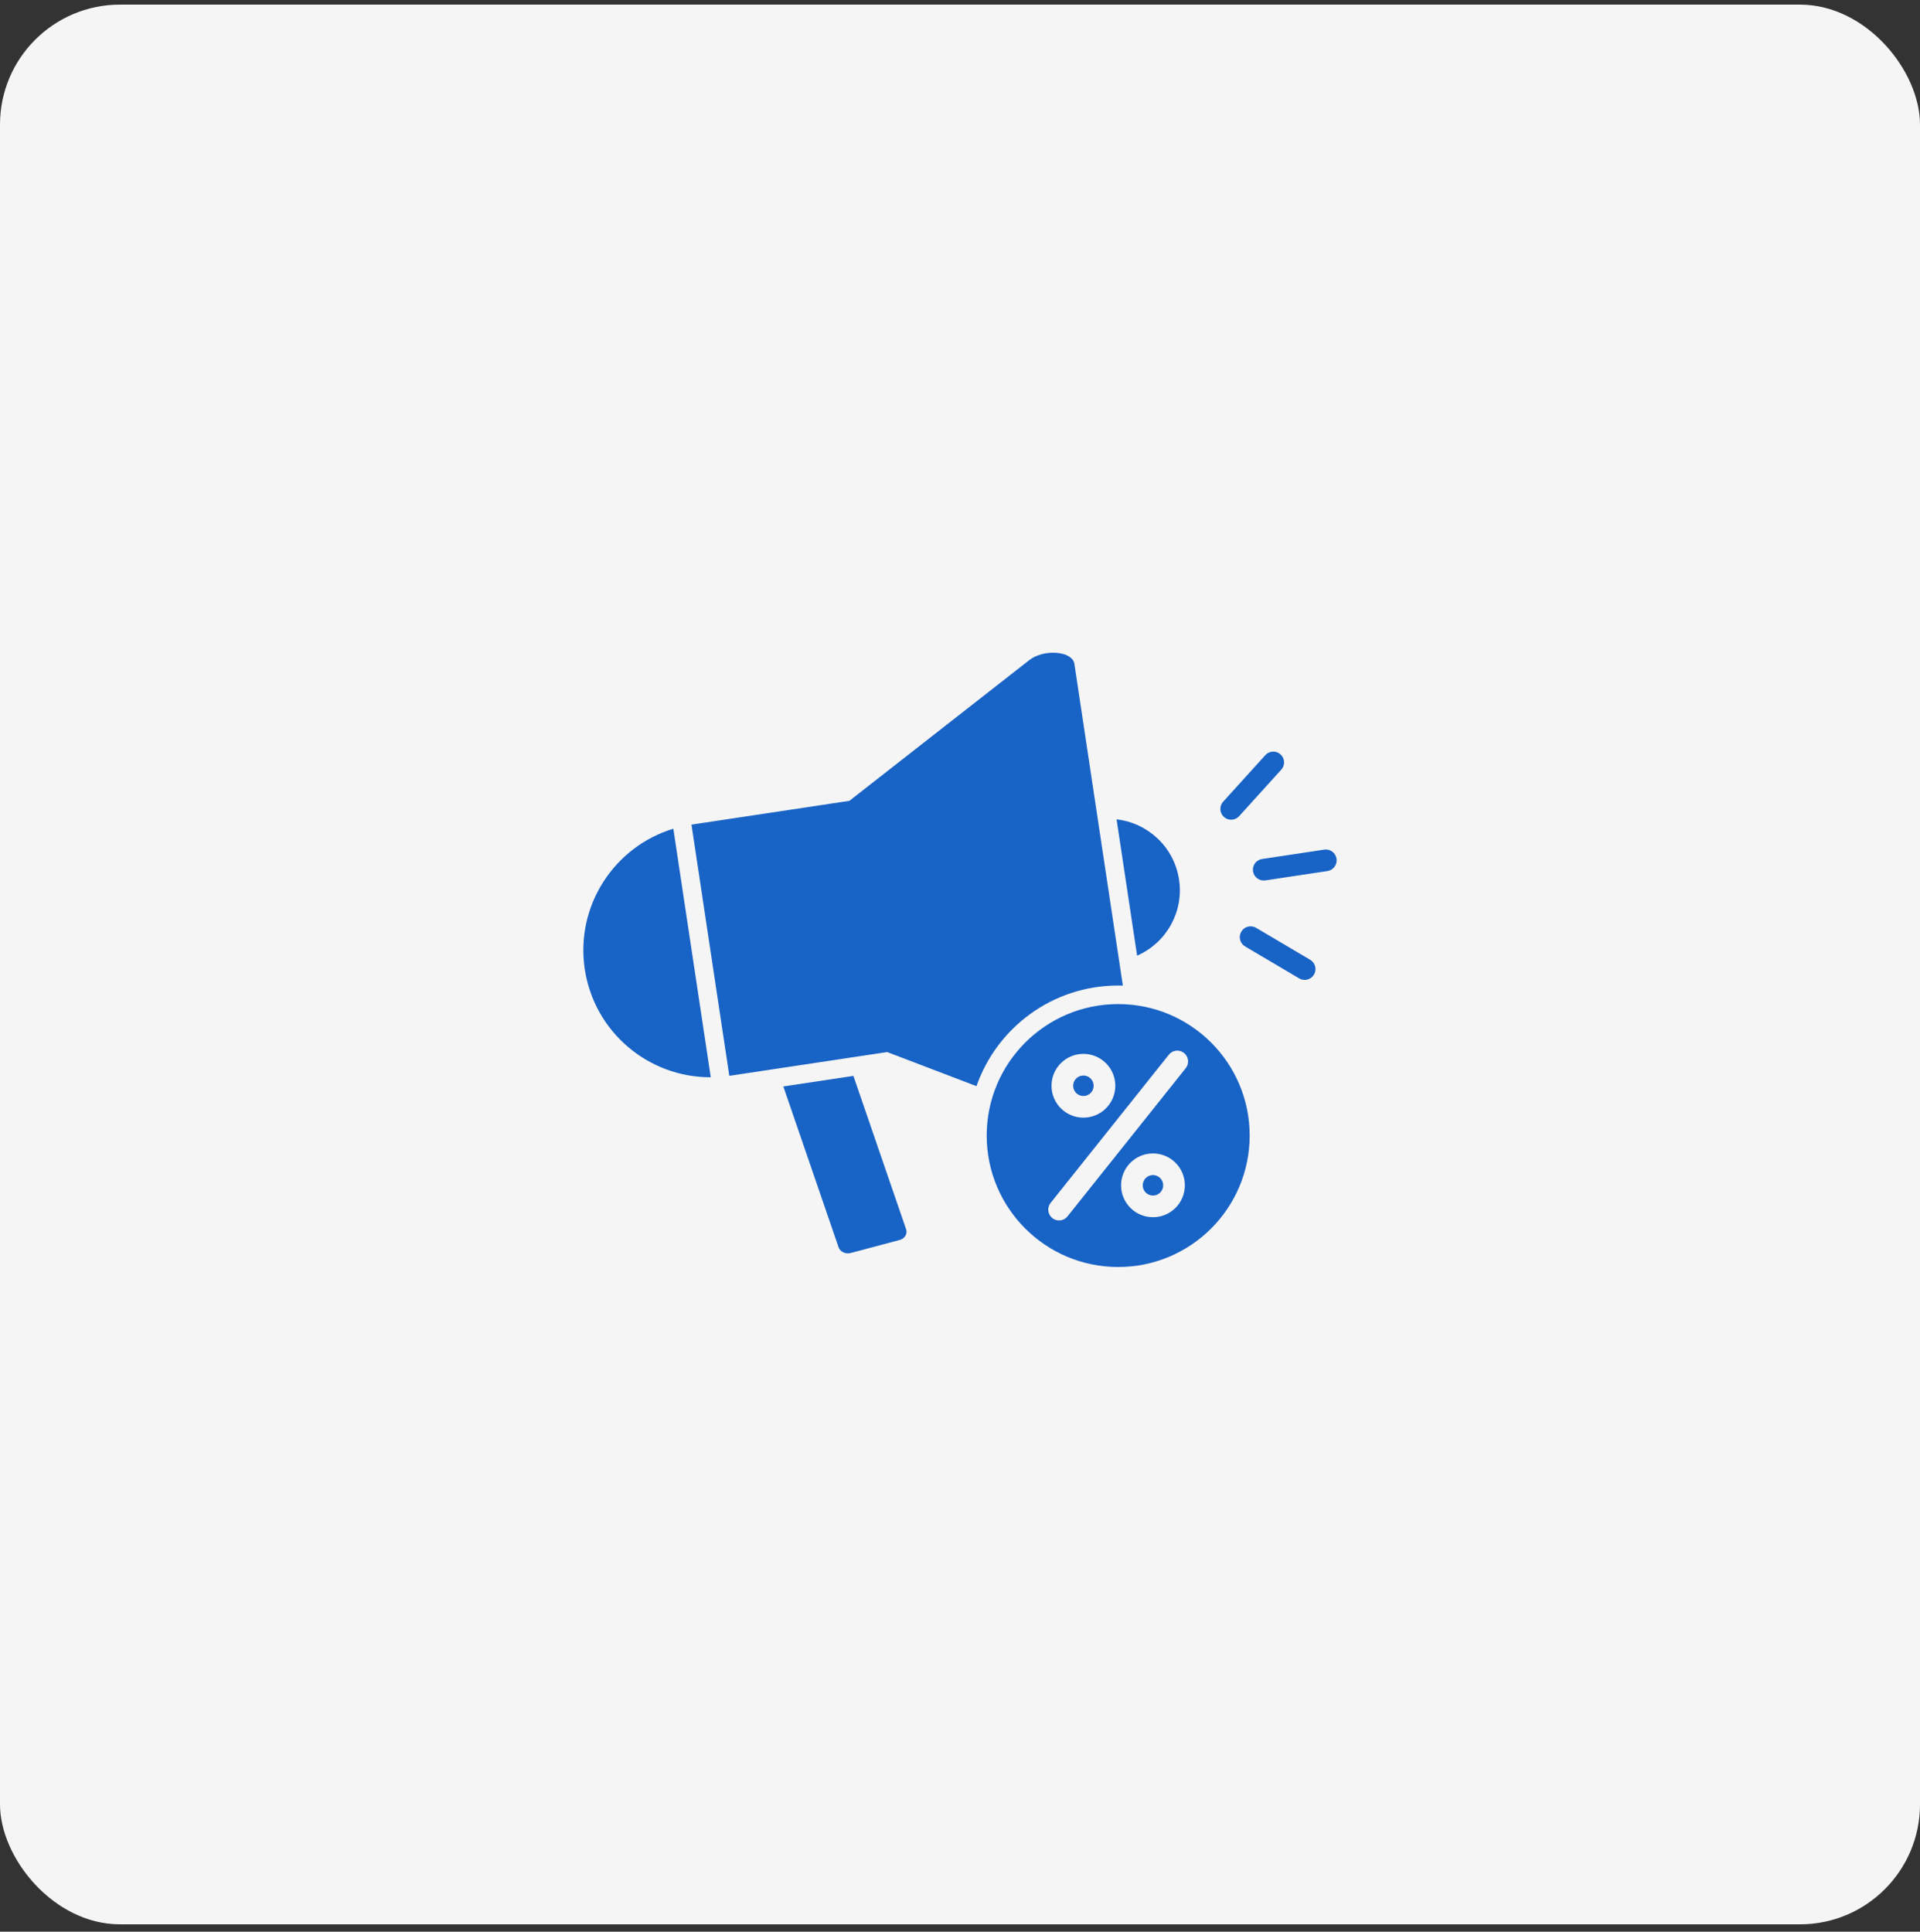 <svg xmlns="http://www.w3.org/2000/svg" width="160" height="161" viewBox="0 0 160 161" fill="none"><rect x="0" y="0" width="160" height="161" fill="#333333" stroke="none"/><rect y="0.385" width="160" height="160" rx="10" fill="#F5F5F5"></rect><path fill-rule="evenodd" clip-rule="evenodd" d="M70.781 66.747L85.766 55.023C86.335 54.577 87.207 54.344 88.049 54.412C88.891 54.48 89.457 54.829 89.532 55.327L93.571 82.146C93.442 82.142 93.312 82.139 93.182 82.139C87.719 82.139 83.075 85.644 81.373 90.526L73.935 87.685L60.777 89.667L57.623 68.729L70.781 66.747ZM59.231 89.786L56.111 69.071C51.166 70.573 47.939 75.512 48.731 80.775C49.524 86.037 54.063 89.807 59.231 89.786ZM94.759 79.65C97.164 78.6 98.665 76.034 98.255 73.315C97.846 70.596 95.656 68.587 93.048 68.291L94.759 79.65ZM71.118 89.673L65.278 90.552L69.883 103.957C70.012 104.332 70.465 104.545 70.891 104.432L74.971 103.348C75.397 103.234 75.639 102.835 75.511 102.461L71.118 89.673ZM105.444 73.377C104.951 73.451 104.492 73.111 104.418 72.619C104.344 72.126 104.683 71.667 105.176 71.593L110.353 70.813C110.845 70.739 111.304 71.079 111.378 71.571C111.452 72.064 111.113 72.523 110.62 72.597L105.444 73.377ZM103.261 68.025C102.929 68.392 102.36 68.421 101.992 68.088C101.625 67.755 101.596 67.187 101.929 66.819L105.443 62.939C105.776 62.571 106.345 62.543 106.712 62.876C107.08 63.208 107.109 63.777 106.776 64.145L103.261 68.025ZM103.758 78.882C103.33 78.629 103.188 78.077 103.441 77.649C103.694 77.22 104.246 77.078 104.675 77.331L109.182 79.994C109.61 80.247 109.752 80.8 109.499 81.228C109.246 81.656 108.694 81.798 108.266 81.545L103.758 78.882ZM93.182 83.686C87.13 83.686 82.225 88.591 82.225 94.643C82.225 100.694 87.13 105.6 93.182 105.6C99.233 105.6 104.139 100.694 104.139 94.643C104.139 88.591 99.233 83.686 93.182 83.686ZM90.284 87.836C89.55 87.836 88.885 88.133 88.404 88.614C87.923 89.095 87.626 89.76 87.626 90.494C87.626 91.228 87.923 91.892 88.404 92.373C88.885 92.854 89.55 93.152 90.284 93.152C91.017 93.152 91.682 92.854 92.163 92.373C92.644 91.892 92.942 91.228 92.942 90.494C92.942 89.76 92.644 89.095 92.163 88.614C91.682 88.133 91.017 87.836 90.284 87.836ZM96.08 101.449C95.346 101.449 94.681 101.152 94.2 100.671C93.719 100.19 93.422 99.525 93.422 98.791C93.422 98.058 93.719 97.393 94.2 96.912C94.681 96.431 95.346 96.134 96.08 96.134C96.814 96.134 97.478 96.431 97.959 96.912C98.44 97.393 98.738 98.058 98.738 98.791C98.738 99.525 98.44 100.19 97.959 100.671C97.478 101.152 96.814 101.449 96.08 101.449ZM95.476 99.395C95.322 99.241 95.227 99.027 95.227 98.791C95.227 98.556 95.322 98.342 95.476 98.188C95.631 98.034 95.844 97.938 96.08 97.938C96.316 97.938 96.529 98.034 96.683 98.188C96.838 98.342 96.933 98.556 96.933 98.791C96.933 99.027 96.838 99.24 96.683 99.395C96.529 99.549 96.315 99.645 96.08 99.645C95.844 99.645 95.631 99.549 95.476 99.395ZM97.403 87.906L87.551 100.258C87.241 100.648 87.306 101.214 87.695 101.524C88.085 101.833 88.651 101.769 88.96 101.379L98.813 89.027C99.122 88.637 99.057 88.071 98.668 87.761C98.279 87.452 97.712 87.516 97.403 87.906ZM90.887 89.89C90.733 89.736 90.519 89.64 90.284 89.64C90.048 89.64 89.834 89.736 89.68 89.89C89.526 90.044 89.43 90.258 89.43 90.494C89.43 90.729 89.526 90.943 89.68 91.097C89.834 91.251 90.048 91.347 90.284 91.347C90.519 91.347 90.733 91.251 90.887 91.097C91.041 90.943 91.137 90.729 91.137 90.494C91.137 90.258 91.041 90.044 90.887 89.89Z" fill="#1863C6"></path></svg>